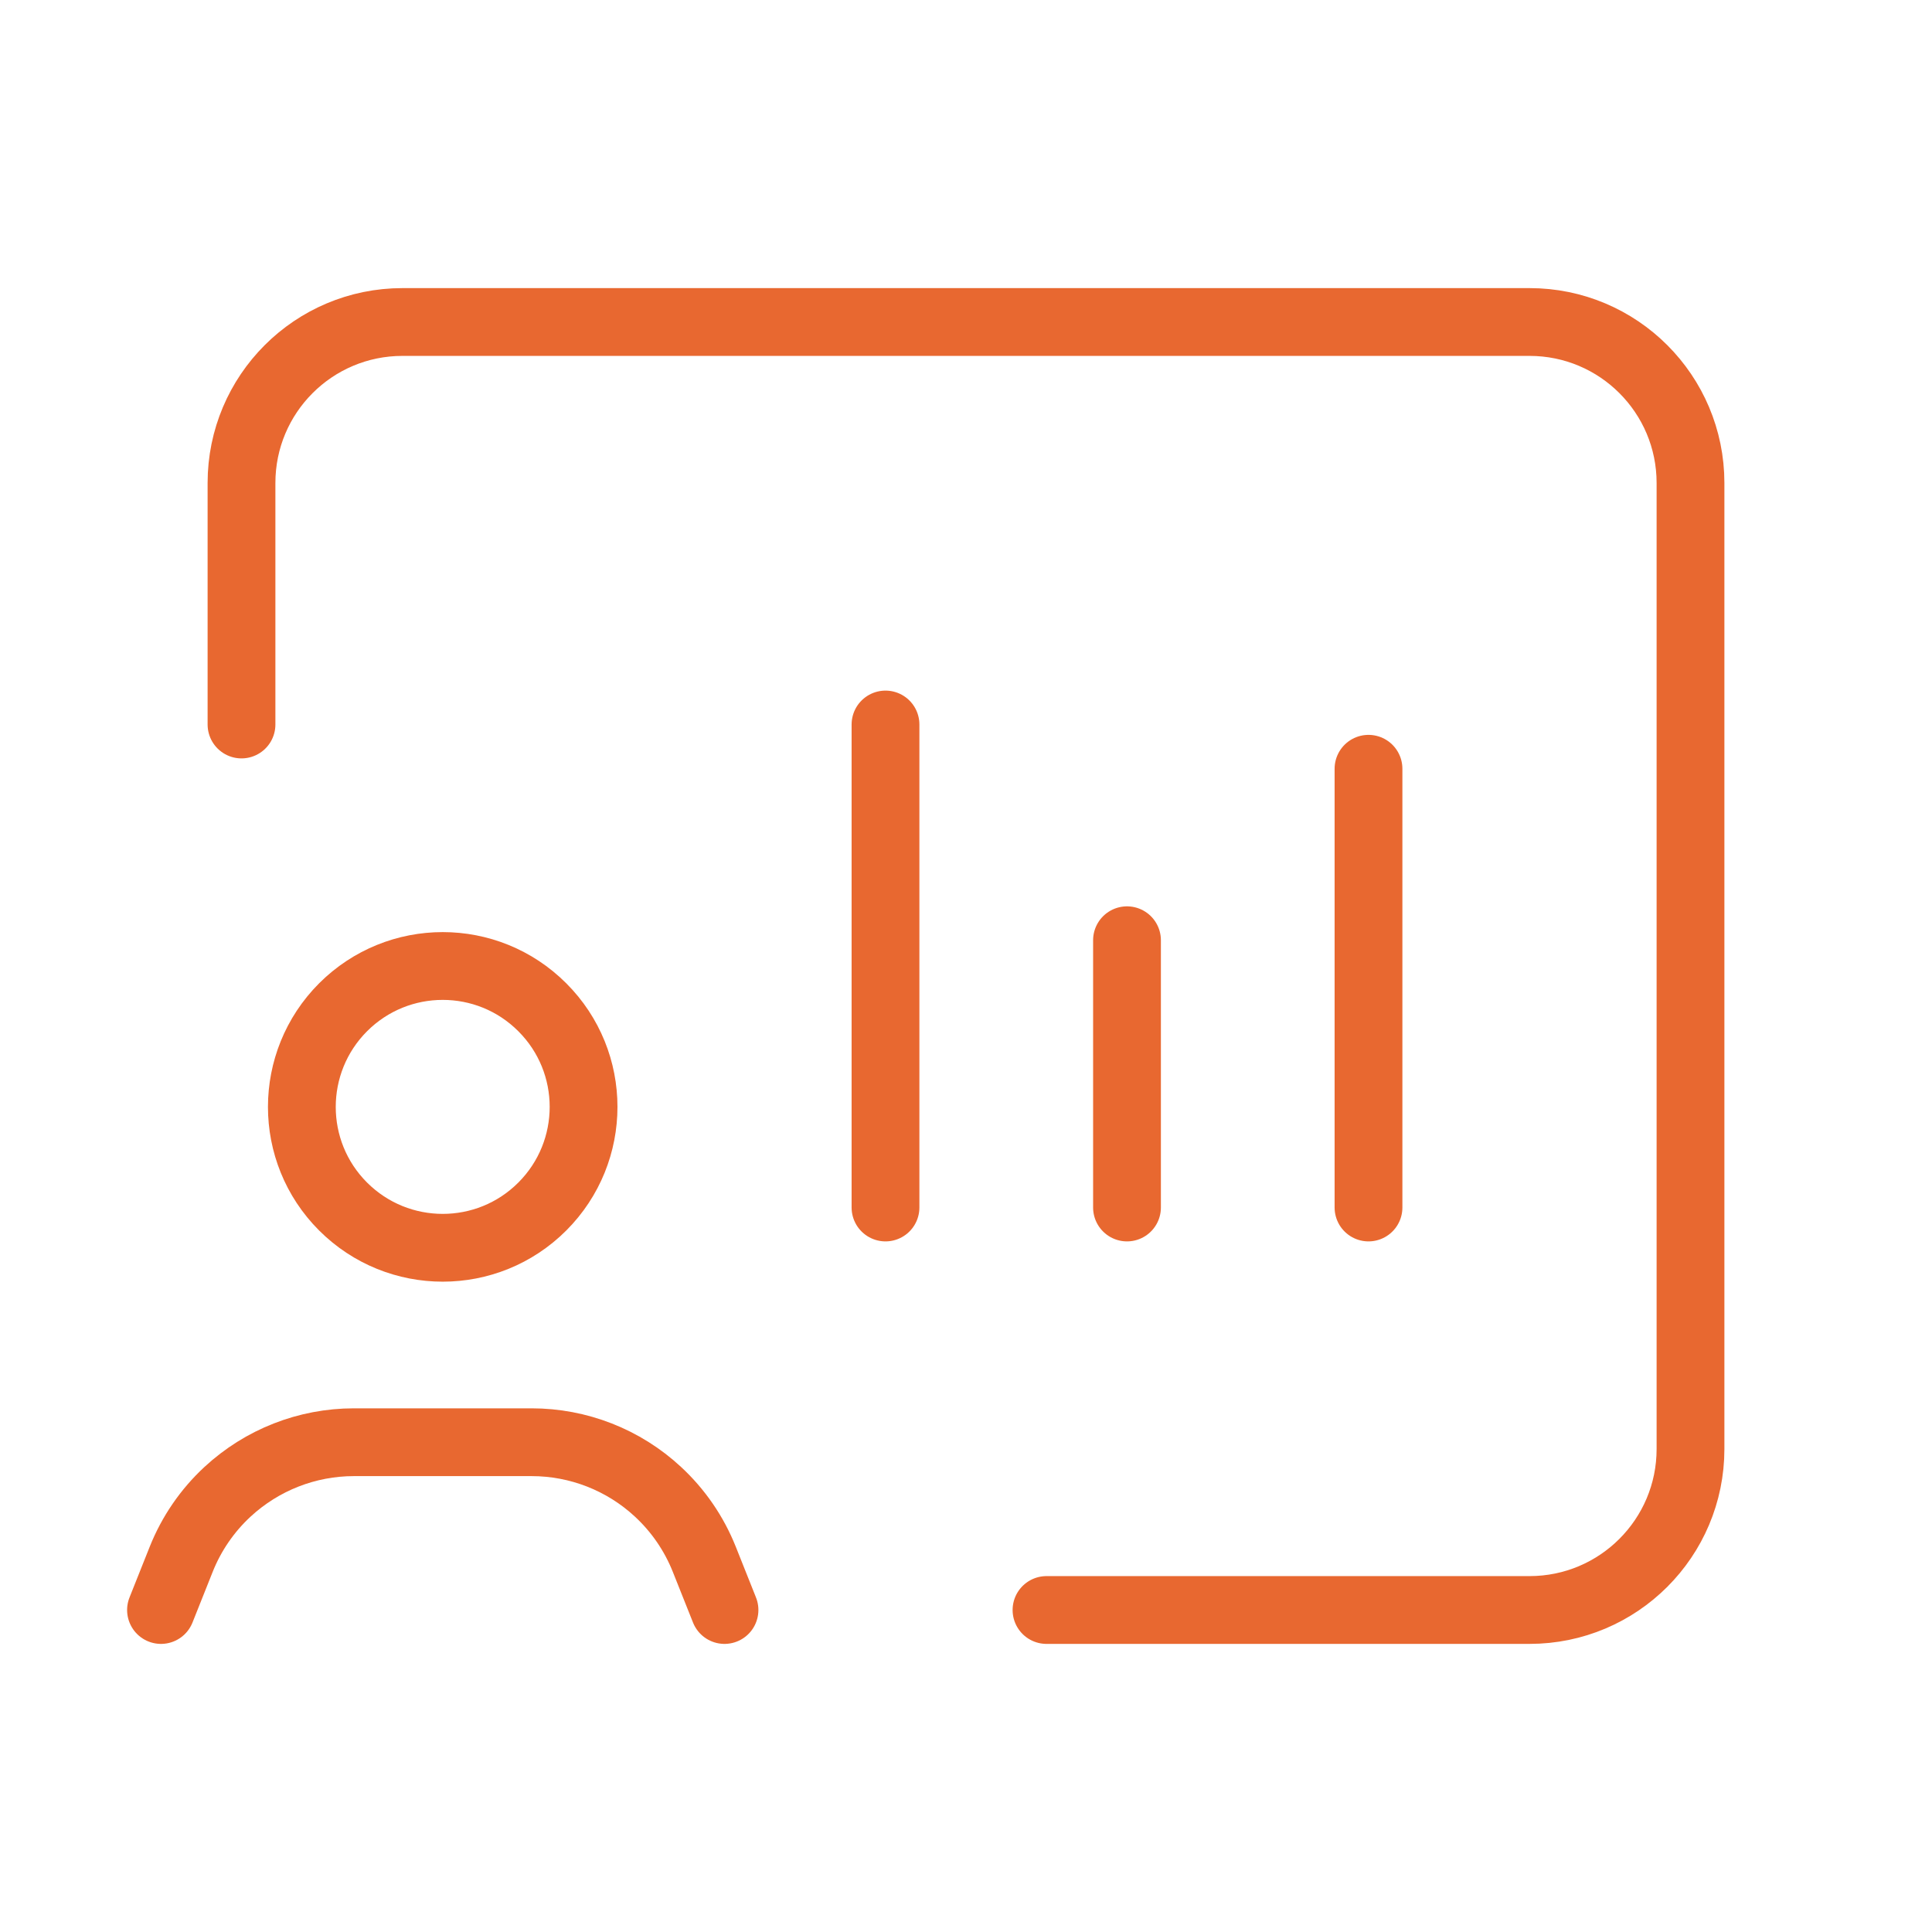 <?xml version="1.0" encoding="UTF-8"?> <svg xmlns="http://www.w3.org/2000/svg" width="57" height="57" viewBox="0 0 57 57" fill="none"><path d="M7.125 21.375V14.25C7.125 11.626 9.251 9.5 11.875 9.5H45.125C47.749 9.5 49.875 11.626 49.875 14.25V42.75C49.875 45.374 47.749 47.5 45.125 47.5H30.875" stroke="#E86830" stroke-width="2" stroke-linecap="round" stroke-linejoin="round"></path><path d="M21.375 47.5L20.779 46.004C20.477 45.246 20.009 44.564 19.411 44.011V44.011C18.397 43.07 17.064 42.55 15.684 42.55H10.441C9.058 42.55 7.728 43.073 6.714 44.011V44.011C6.116 44.564 5.648 45.246 5.346 46.004L4.75 47.5" stroke="#E86830" stroke-width="2" stroke-linecap="round" stroke-linejoin="round"></path><path d="M16 29.718C17.623 31.34 17.623 33.972 16 35.596C14.378 37.219 11.747 37.219 10.122 35.596C8.5 33.974 8.5 31.343 10.122 29.718C11.747 28.094 14.378 28.094 16 29.718" stroke="#E86830" stroke-width="2" stroke-linecap="round" stroke-linejoin="round"></path><path d="M26.125 35.625V21.375" stroke="#E86830" stroke-width="2" stroke-linecap="round" stroke-linejoin="round"></path><path d="M33.25 35.625V27.74" stroke="#E86830" stroke-width="2" stroke-linecap="round" stroke-linejoin="round"></path><path d="M40.375 35.625V22.681" stroke="#E86830" stroke-width="2" stroke-linecap="round" stroke-linejoin="round"></path></svg> 